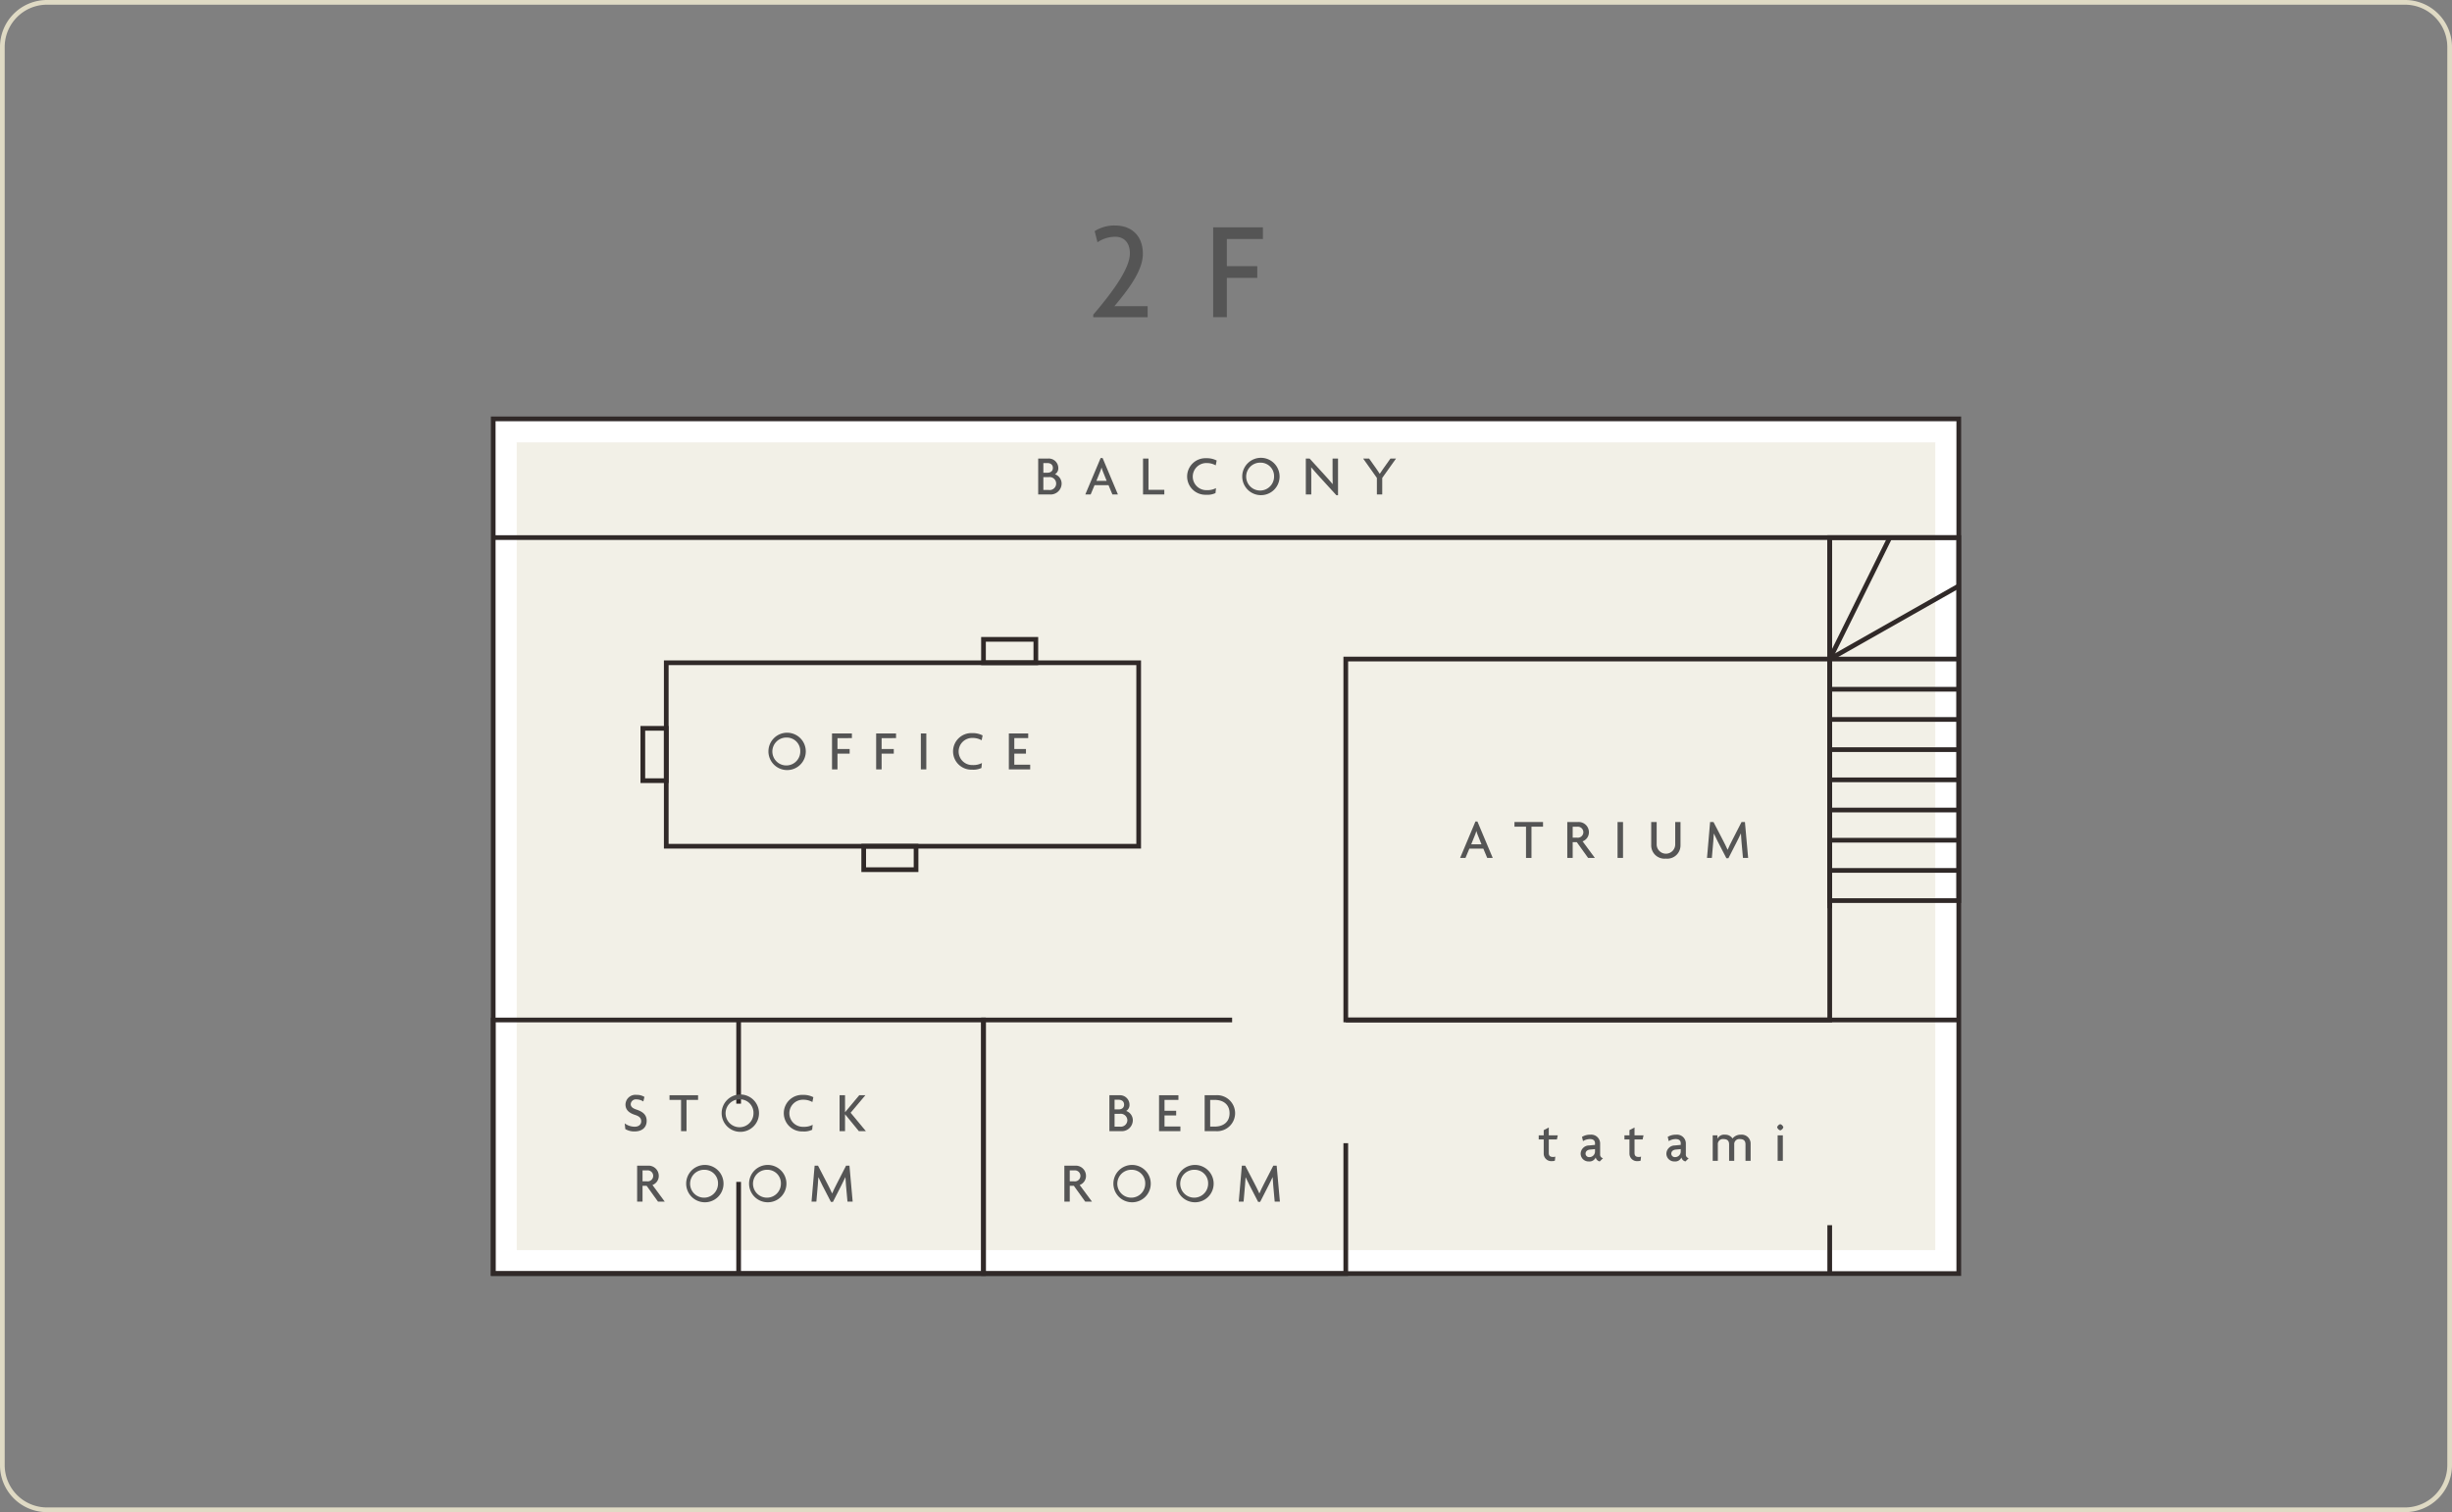 <svg xmlns="http://www.w3.org/2000/svg" viewBox="0 0 522 322"><rect x="0" y="0" width="522" height="322" fill="#808080" stroke="none"/><defs><style>.cls-1{fill:#dfdac4;}.cls-2{fill:#fff;}.cls-3{opacity:0.4;}.cls-4{fill:#302928;}.cls-5{fill:#555;}</style></defs><g id="レイヤー_2" data-name="レイヤー 2"><g id="レイヤー_1-2" data-name="レイヤー 1"><g id="SVGID"><path class="cls-1" d="M512,1a9.01,9.01,0,0,1,9,9V312a9.01,9.01,0,0,1-9,9H10a9.01,9.01,0,0,1-9-9V10a9.01,9.01,0,0,1,9-9H512m0-1H10A10,10,0,0,0,0,10V312a10,10,0,0,0,10,10H512a10,10,0,0,0,10-10V10A10,10,0,0,0,512,0Z"/></g><rect class="cls-2" x="105" y="89.198" width="312" height="182"/><g class="cls-3"><rect class="cls-1" x="110" y="94.198" width="302" height="172"/></g><path class="cls-4" d="M417.5,271.698h-313v-183h313Zm-312-1h311v-181h-311Z"/><path class="cls-4" d="M209.873,271.698H104.5v-55H209.873Zm-104.373-1H208.873v-53H105.5Z"/><polygon class="cls-4" points="287 271.698 208.873 271.698 208.873 216.698 262.301 216.698 262.301 217.698 209.873 217.698 209.873 270.698 286 270.698 286 243.432 287 243.432 287 271.698"/><rect class="cls-4" x="156.746" y="251.676" width="1" height="19.522"/><rect class="cls-4" x="156.746" y="217.198" width="1" height="17.819"/><rect class="cls-4" x="389.025" y="260.896" width="1" height="10.303"/><rect class="cls-4" x="105" y="113.974" width="311.5" height="1"/><path class="cls-4" d="M242.91,180.698H141.338v-40.066H242.91Zm-100.572-1h99.572v-38.066H142.338Z"/><path class="cls-4" d="M417.5,192.275H389.025V113.974H417.5Zm-27.475-1H416.5V114.974H390.025Z"/><path class="cls-4" d="M195.517,185.687H183.372v-5.988H195.517Zm-11.145-1H194.517v-3.988H184.372Z"/><path class="cls-4" d="M221.018,141.632H208.873v-5.987h12.145Zm-11.145-1h10.145v-3.987H209.873Z"/><path class="cls-4" d="M142.338,166.737h-5.988V154.593h5.988Zm-4.988-1h3.988V155.593h-3.988Z"/><rect class="cls-4" x="389.025" y="114.474" width="1" height="78.923"/><path class="cls-5" d="M223.499,105.295H221.017V97.645h2.135a2.024,2.024,0,0,1,2.146,2.002,1.458,1.458,0,0,1-.708,1.344,2.101,2.101,0,0,1,1.416,1.979A2.346,2.346,0,0,1,223.499,105.295Zm-.54-6.691h-.84v2.062h.84c.636,0,1.188-.301,1.188-1.02C224.146,98.914,223.595,98.604,222.959,98.604Zm.3,2.998h-1.14v2.734h1.14a1.382,1.382,0,1,0,0-2.734Z"/><path class="cls-5" d="M236.817,105.295l-.828-1.979h-2.974l-.828,1.979h-1.14l3.263-7.76h.42l3.262,7.76Zm-1.979-4.773a9.401,9.401,0,0,1-.323-.936h-.024a7.131,7.131,0,0,1-.323.936l-.756,1.871h2.183Z"/><path class="cls-5" d="M243.336,105.295V97.645H244.499v6.656h3.37v.994Z"/><path class="cls-5" d="M258.812,99.096a3.816,3.816,0,0,0-1.895-.492,2.886,2.886,0,1,0,0,5.768,3.843,3.843,0,0,0,1.955-.432l-.108,1.057a4.004,4.004,0,0,1-1.979.359,3.895,3.895,0,1,1,0-7.783,4.547,4.547,0,0,1,2.23.49Z"/><path class="cls-5" d="M268.354,105.439a3.976,3.976,0,1,1,4.054-3.982A3.961,3.961,0,0,1,268.354,105.439Zm0-6.92a2.969,2.969,0,1,0,2.879,2.963A2.864,2.864,0,0,0,268.354,98.52Z"/><path class="cls-5" d="M284.504,105.463,280.918,101.541c-.575-.623-1.235-1.391-1.763-2.014l-.024.012c.024.695.024,1.344.024,1.918v3.838h-1.163V97.645h.803l3.286,3.598c.444.49,1.14,1.258,1.607,1.834l.024-.012c-.024-.588-.024-1.248-.024-1.799V97.645h1.163v7.818Z"/><path class="cls-5" d="M294.262,101.77v3.525h-1.14v-3.525l-2.927-4.125h1.271l1.535,2.158c.229.324.504.744.72,1.08h.024c.216-.336.516-.781.731-1.08l1.535-2.158h1.188Z"/><path class="cls-5" d="M167.488,163.978a3.976,3.976,0,1,1,4.054-3.981A3.96,3.96,0,0,1,167.488,163.978Zm0-6.92a2.97,2.97,0,1,0,2.879,2.963A2.865,2.865,0,0,0,167.488,157.058Z"/><path class="cls-5" d="M178.289,157.178v2.314h2.591v.996h-2.591v3.346H177.126v-7.651h4.233v.995Z"/><path class="cls-5" d="M187.686,157.178v2.314h2.59v.996h-2.59v3.346h-1.164v-7.651h4.234v.995Z"/><path class="cls-5" d="M196.037,163.834v-7.651h1.164V163.834Z"/><path class="cls-5" d="M208.982,157.634a3.823,3.823,0,0,0-1.896-.492,2.887,2.887,0,1,0,0,5.769,3.84,3.84,0,0,0,1.955-.432l-.108,1.056a4.004,4.004,0,0,1-1.979.359,3.895,3.895,0,1,1,0-7.783,4.546,4.546,0,0,1,2.23.491Z"/><path class="cls-5" d="M214.77,163.834v-7.651h4.125v.995h-2.962v2.314h2.483v.996h-2.483v2.351h3.382v.995Z"/><path class="cls-5" d="M316.611,182.692l-.827-1.979h-2.975l-.827,1.979h-1.14l3.262-7.76h.42l3.263,7.76Zm-1.979-4.773a9.151,9.151,0,0,1-.324-.936h-.023a6.988,6.988,0,0,1-.324.936l-.756,1.871h2.183Z"/><path class="cls-5" d="M326.032,176.036v6.656h-1.163v-6.656h-2.459V175.041h6.081v.995Z"/><path class="cls-5" d="M338.092,182.692l-2.41-3.358h-.876v3.358H333.654V175.041H335.957a2.172,2.172,0,0,1,2.303,2.146,2.041,2.041,0,0,1-1.343,1.967l2.614,3.538Zm-2.339-6.645h-.947V178.375h.947a1.173,1.173,0,1,0,0-2.327Z"/><path class="cls-5" d="M344.357,182.692V175.041h1.164v7.651Z"/><path class="cls-5" d="M354.64,182.836a2.823,2.823,0,0,1-3.118-2.842V175.041h1.163v4.833a1.974,1.974,0,0,0,3.946,0v-4.833h1.127v4.953A2.823,2.823,0,0,1,354.64,182.836Z"/><path class="cls-5" d="M371.054,182.692l-.312-3.454c-.049-.516-.097-1.176-.12-1.739h-.024c-.239.54-.611,1.283-.863,1.775L367.959,182.752h-.432l-1.799-3.478c-.264-.504-.588-1.188-.852-1.751h-.024c-.023.588-.084,1.259-.119,1.715l-.3,3.454h-1.032l.66-7.651h.72l2.039,3.934c.3.588.707,1.379.959,1.967h.024c.239-.588.611-1.331.936-1.967l2.015-3.934h.72l.684,7.651Z"/><path class="cls-5" d="M331.445,242.634h-1.727v2.891c0,.624.323.84.899.84a1.469,1.469,0,0,0,.491-.072l-.096.863a1.496,1.496,0,0,1-.6.096,1.605,1.605,0,0,1-1.775-1.619v-2.998h-1.066v-.875h1.066v-1.104l1.08-.564v1.668h1.918Z"/><path class="cls-5" d="M340.564,247.323a1.137,1.137,0,0,1-.863-.852,1.419,1.419,0,0,1-1.451.852,1.668,1.668,0,0,1-1.75-1.667,1.797,1.797,0,0,1,1.786-1.739l1.271-.12v-.348c0-.491-.288-.888-1.056-.888a2.812,2.812,0,0,0-1.499.433l-.216-.9a3.225,3.225,0,0,1,1.775-.468,1.884,1.884,0,0,1,2.086,1.968v2.194a.768.768,0,0,0,.612.84Zm-1.007-2.627-1.044.097c-.695.06-.971.479-.971.875a.753.753,0,0,0,.803.731,1.195,1.195,0,0,0,1.212-1.223Z"/><path class="cls-5" d="M349.697,242.634H347.971v2.891c0,.624.323.84.899.84a1.469,1.469,0,0,0,.491-.072l-.096.863a1.496,1.496,0,0,1-.6.096,1.605,1.605,0,0,1-1.775-1.619v-2.998h-1.066v-.875h1.066v-1.104l1.08-.564v1.668h1.918Z"/><path class="cls-5" d="M358.816,247.323a1.137,1.137,0,0,1-.863-.852,1.419,1.419,0,0,1-1.451.852,1.668,1.668,0,0,1-1.75-1.667,1.797,1.797,0,0,1,1.786-1.739l1.271-.12v-.348c0-.491-.288-.888-1.056-.888a2.812,2.812,0,0,0-1.499.433l-.216-.9a3.225,3.225,0,0,1,1.775-.468,1.884,1.884,0,0,1,2.086,1.968v2.194a.768.768,0,0,0,.612.84Zm-1.007-2.627-1.044.097c-.695.06-.971.479-.971.875a.753.753,0,0,0,.803.731,1.195,1.195,0,0,0,1.212-1.223Z"/><path class="cls-5" d="M371.595,247.191v-3.49c0-.563-.192-1.14-1.175-1.14a1.069,1.069,0,0,0-1.224,1.14v3.49h-1.091v-3.49c0-.563-.192-1.14-1.176-1.14a1.069,1.069,0,0,0-1.224,1.14v3.49h-1.091v-5.433h1.007v.707h.013a1.577,1.577,0,0,1,1.595-.84,1.828,1.828,0,0,1,1.606.804,2.173,2.173,0,0,1,1.764-.804,1.898,1.898,0,0,1,2.087,1.968v3.598Z"/><path class="cls-5" d="M378.99,240.703a1.01,1.01,0,0,1-.659-.66.985.985,0,0,1,.659-.659.96.96,0,0,1,.66.659A.984.984,0,0,1,378.99,240.703Zm-.551,6.488v-5.433H379.543v5.433Z"/><path class="cls-5" d="M135.066,240.932a3.738,3.738,0,0,1-1.943-.503l-.132-1.212a3.614,3.614,0,0,0,2.135.708c.828,0,1.38-.456,1.38-1.14,0-.695-.396-1.079-1.296-1.367-1.343-.432-2.051-1.115-2.051-2.219a2.113,2.113,0,0,1,2.387-2.051,3.012,3.012,0,0,1,1.644.432l-.229.972a2.774,2.774,0,0,0-1.463-.444,1.093,1.093,0,0,0-1.224,1.008c0,.552.408.888,1.199,1.151,1.308.443,2.195,1.056,2.195,2.411C137.669,240.021,136.77,240.932,135.066,240.932Z"/><path class="cls-5" d="M146.153,234.216v6.656h-1.163v-6.656h-2.459v-.995h6.081v.995Z"/><path class="cls-5" d="M157.529,241.016a3.976,3.976,0,1,1,4.054-3.981A3.96,3.96,0,0,1,157.529,241.016Zm0-6.92a2.97,2.97,0,1,0,2.879,2.963A2.865,2.865,0,0,0,157.529,234.096Z"/><path class="cls-5" d="M172.948,234.672a3.82,3.82,0,0,0-1.896-.492,2.887,2.887,0,1,0,0,5.769,3.84,3.84,0,0,0,1.955-.432l-.108,1.056a4.002,4.002,0,0,1-1.979.359,3.895,3.895,0,1,1,0-7.783,4.546,4.546,0,0,1,2.23.491Z"/><path class="cls-5" d="M182.837,240.872l-2.927-3.586h-.012v3.586h-1.163V233.221h1.163v3.609h.012l3.011-3.609h1.307l-3.142,3.729,3.25,3.922Z"/><path class="cls-5" d="M140.075,255.872l-2.411-3.358h-.875v3.358H135.638V248.221h2.303a2.172,2.172,0,0,1,2.303,2.146,2.041,2.041,0,0,1-1.344,1.967l2.614,3.538Zm-2.339-6.645h-.947v2.327h.947a1.173,1.173,0,1,0,0-2.327Z"/><path class="cls-5" d="M149.975,256.016a3.976,3.976,0,1,1,4.054-3.981A3.96,3.96,0,0,1,149.975,256.016Zm0-6.92a2.97,2.97,0,1,0,2.879,2.963A2.865,2.865,0,0,0,149.975,249.096Z"/><path class="cls-5" d="M163.367,256.016a3.976,3.976,0,1,1,4.054-3.981A3.961,3.961,0,0,1,163.367,256.016Zm0-6.92a2.97,2.97,0,1,0,2.878,2.963A2.865,2.865,0,0,0,163.367,249.096Z"/><path class="cls-5" d="M180.416,255.872l-.312-3.454c-.048-.516-.096-1.176-.12-1.739h-.023c-.24.54-.612,1.283-.864,1.775l-1.774,3.478h-.432l-1.8-3.478c-.264-.504-.587-1.188-.852-1.751h-.023c-.024.588-.084,1.259-.12,1.715l-.3,3.454h-1.031l.659-7.651h.72l2.039,3.934c.3.588.708,1.379.96,1.967h.023c.24-.588.611-1.331.936-1.967l2.015-3.934h.72l.684,7.651Z"/><path class="cls-5" d="M238.658,240.872h-2.482V233.221h2.135a2.025,2.025,0,0,1,2.146,2.003,1.458,1.458,0,0,1-.708,1.343,2.102,2.102,0,0,1,1.415,1.979A2.346,2.346,0,0,1,238.658,240.872Zm-.54-6.692h-.84v2.062h.84c.636,0,1.187-.3,1.187-1.019C239.305,234.491,238.754,234.18,238.118,234.18Zm.3,2.998h-1.14v2.734H238.418a1.401,1.401,0,0,0,1.583-1.367A1.415,1.415,0,0,0,238.418,237.178Z"/><path class="cls-5" d="M246.747,240.872V233.221h4.126v.995h-2.963v2.314h2.482v.996h-2.482V239.877H251.293v.995Z"/><path class="cls-5" d="M258.806,240.872h-2.351V233.221h2.351a3.837,3.837,0,1,1,0,7.651Zm-.204-6.656h-.971v5.685h.971c1.727,0,3.154-.899,3.154-2.842C261.756,235.115,260.328,234.216,258.602,234.216Z"/><path class="cls-5" d="M231.025,255.872l-2.411-3.358h-.876v3.358h-1.15V248.221h2.303a2.173,2.173,0,0,1,2.303,2.146,2.041,2.041,0,0,1-1.344,1.967l2.614,3.538Zm-2.34-6.645h-.947v2.327h.947a1.173,1.173,0,1,0,0-2.327Z"/><path class="cls-5" d="M240.925,256.016a3.976,3.976,0,1,1,4.054-3.981A3.96,3.96,0,0,1,240.925,256.016Zm0-6.92a2.97,2.97,0,1,0,2.878,2.963A2.865,2.865,0,0,0,240.925,249.096Z"/><path class="cls-5" d="M254.316,256.016a3.976,3.976,0,1,1,4.055-3.981A3.96,3.96,0,0,1,254.316,256.016Zm0-6.92a2.97,2.97,0,1,0,2.879,2.963A2.865,2.865,0,0,0,254.316,249.096Z"/><path class="cls-5" d="M271.366,255.872l-.312-3.454c-.049-.516-.096-1.176-.12-1.739h-.024c-.239.54-.611,1.283-.863,1.775l-1.775,3.478h-.432L266.041,252.454c-.264-.504-.588-1.188-.852-1.751H265.166c-.024.588-.084,1.259-.12,1.715l-.3,3.454h-1.031l.659-7.651h.72l2.039,3.934c.3.588.707,1.379.959,1.967h.024c.239-.588.611-1.331.936-1.967l2.015-3.934h.72l.684,7.651Z"/><rect class="cls-4" x="389.525" y="184.848" width="27.475" height="1"/><rect class="cls-4" x="389.525" y="178.419" width="27.475" height="1"/><rect class="cls-4" x="389.525" y="171.99" width="27.475" height="1"/><rect class="cls-4" x="389.525" y="165.561" width="27.475" height="1"/><rect class="cls-4" x="389.525" y="159.132" width="27.475" height="1"/><rect class="cls-4" x="389.525" y="152.703" width="27.475" height="1"/><rect class="cls-4" x="389.525" y="146.273" width="27.475" height="1"/><rect class="cls-4" x="389.525" y="139.845" width="27.475" height="1"/><polygon class="cls-4" points="389.772 140.779 389.278 139.91 416.753 124.334 417.247 125.203 389.772 140.779"/><rect class="cls-4" x="381.49" y="126.909" width="28.86" height="1" transform="translate(106.201 425.82) rotate(-63.685)"/><rect class="cls-4" x="286.5" y="216.698" width="130.5" height="1"/><path class="cls-4" d="M390.025,217.698H286V139.845H390.025Zm-103.025-1H389.025V140.845H287Z"/><path class="cls-5" d="M232.74,67.547v-.54c4.41-5.16,7.8-9.96,7.8-13.05,0-2.399-1.351-3.539-3.12-3.539a6.776,6.776,0,0,0-3.78,1.17L233.04,49.218a7.795,7.795,0,0,1,4.35-1.2c3.42,0,5.91,2.1,5.91,6.03,0,3.689-3.27,7.799-6.06,11.159h7.079v2.34Z"/><path class="cls-5" d="M261.18,50.897v5.79h6.479v2.489h-6.479v8.37h-2.91V48.407h10.59v2.49Z"/></g></g></svg>